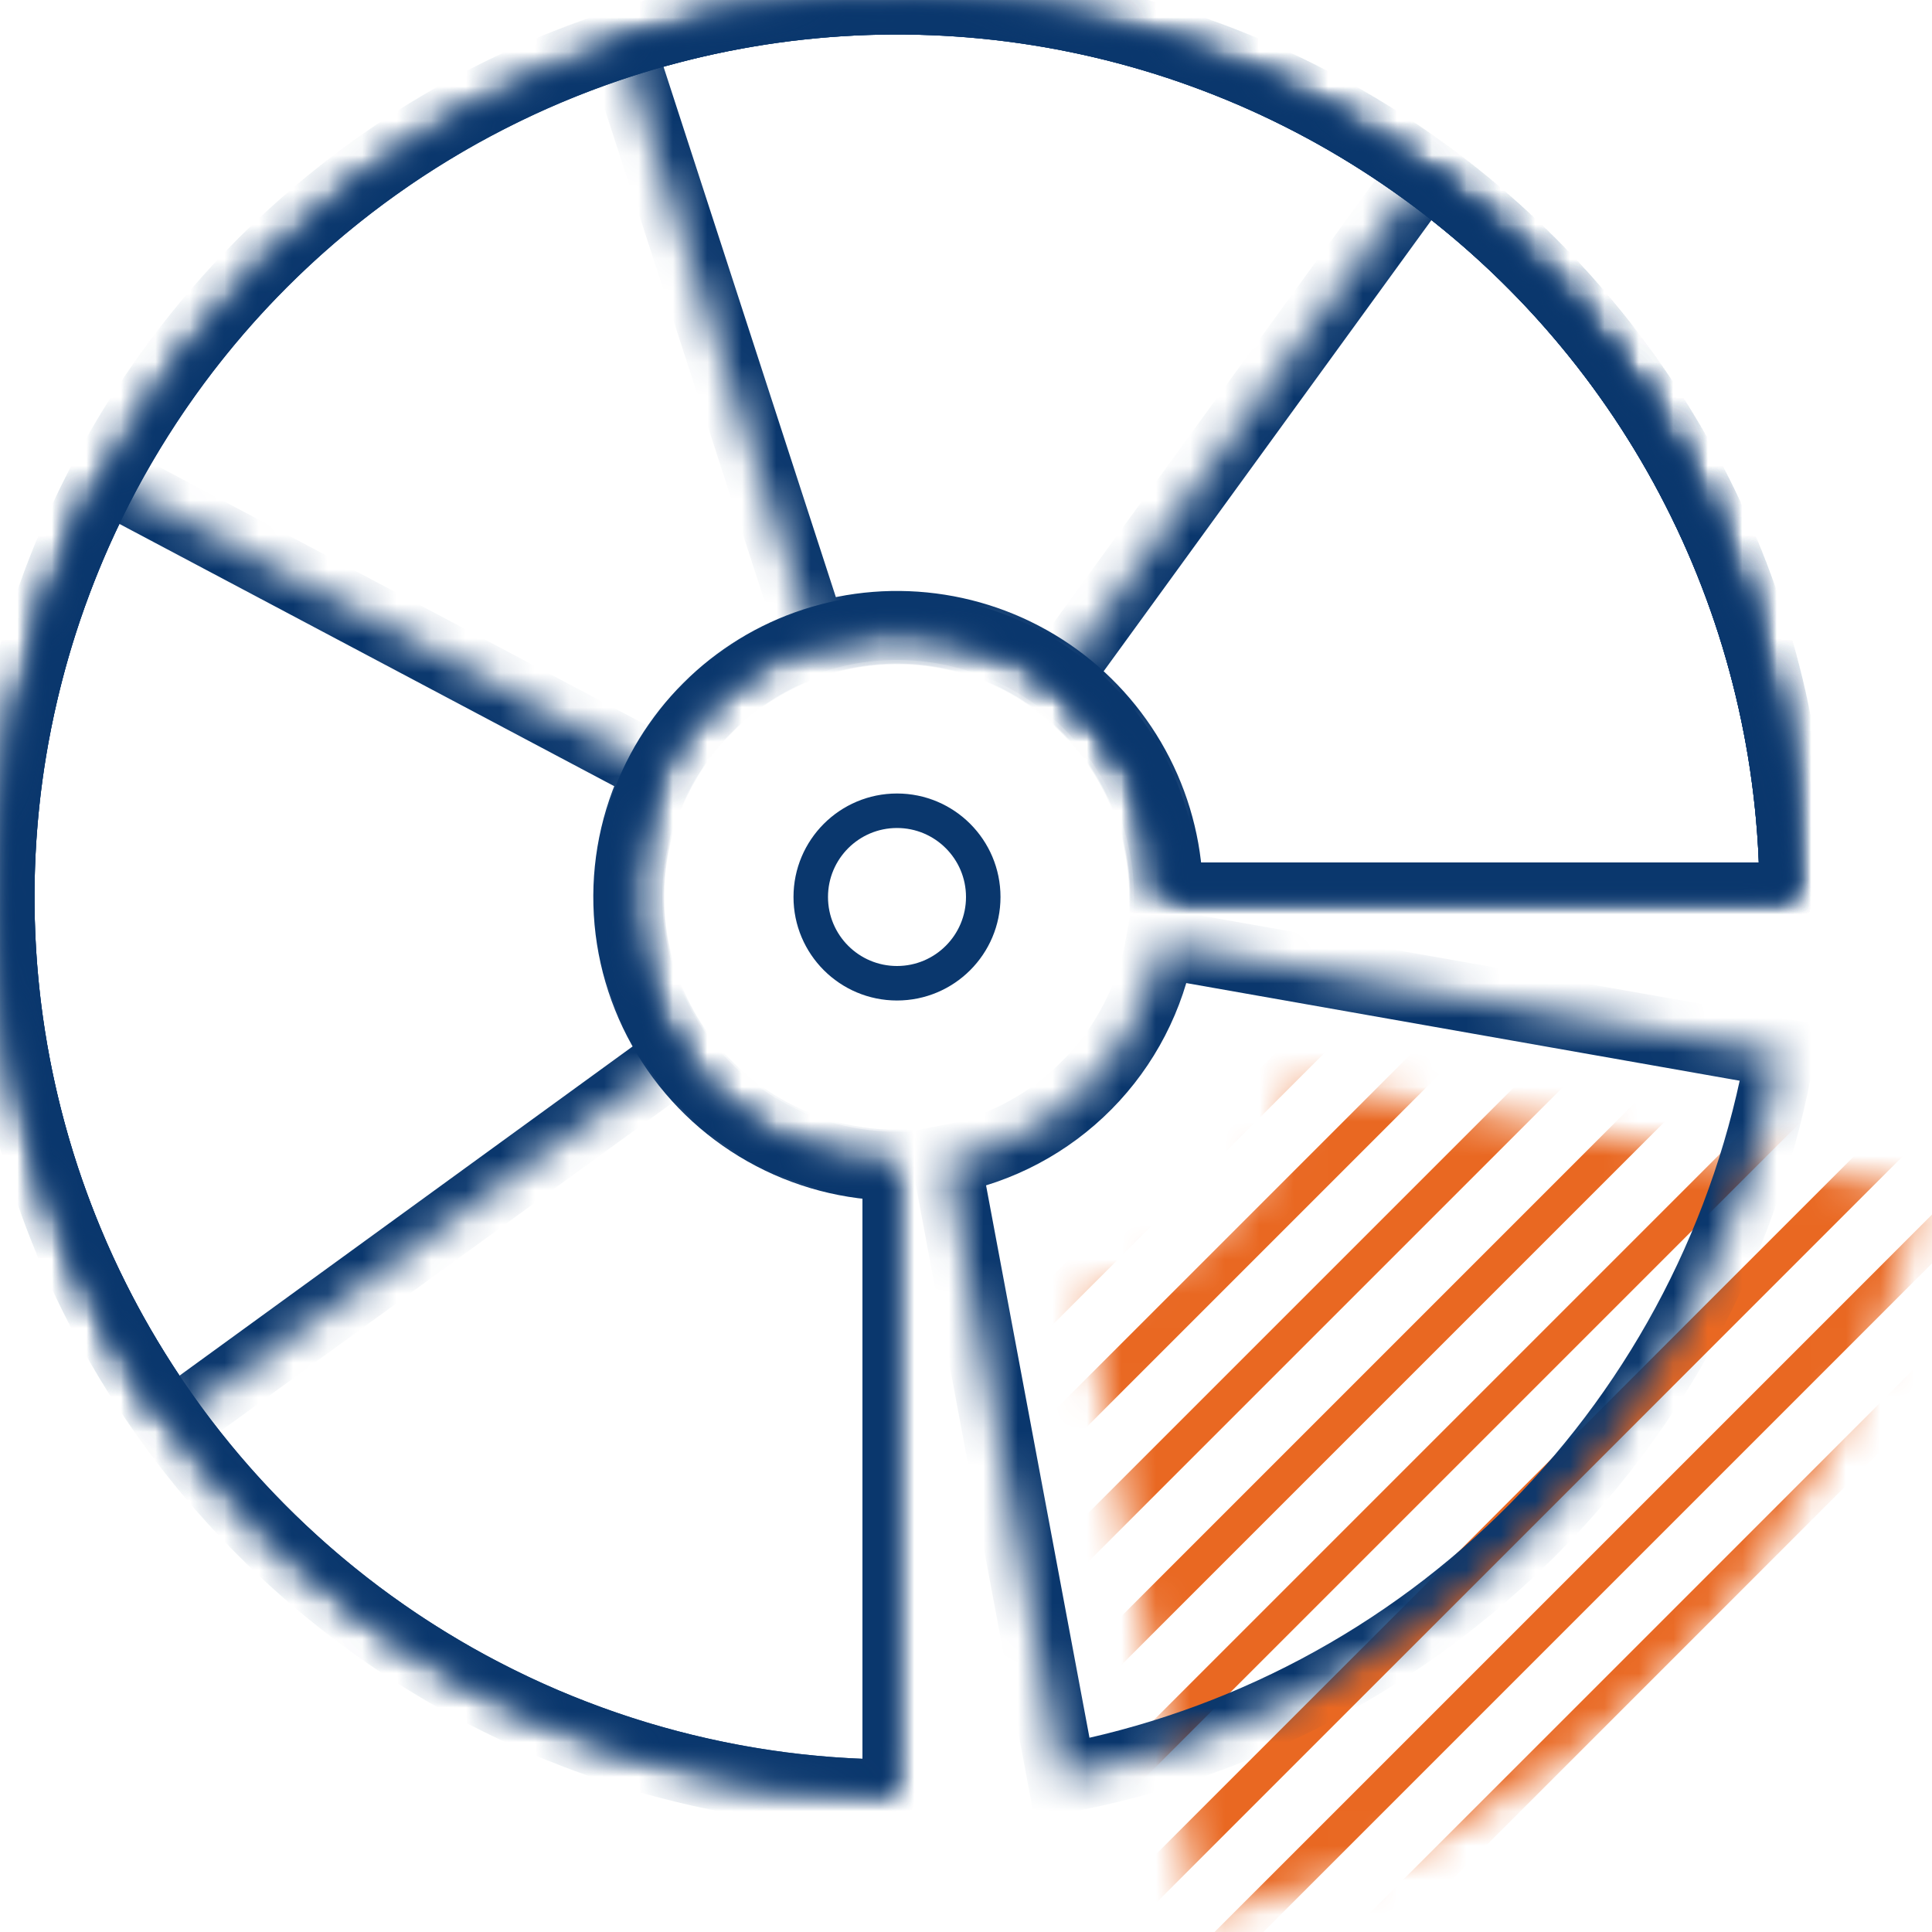 <svg width="56" height="56" viewBox="0 0 56 56" fill="none" xmlns="http://www.w3.org/2000/svg">
<mask id="mask0_3498_2072" style="mask-type:alpha" maskUnits="userSpaceOnUse" x="31" y="31" width="25" height="25">
<path d="M55.604 34.518C54.685 39.726 52.2 44.53 48.48 48.289C44.76 52.048 39.982 54.583 34.783 55.556L31.425 37.616C32.975 37.326 34.398 36.57 35.507 35.45C36.616 34.33 37.356 32.898 37.63 31.346L55.604 34.518Z" fill="#D9D9D9"/>
</mask>
<g mask="url(#mask0_3498_2072)">
<path d="M34.932 5.609L-34 74.542" stroke="#E96822"/>
<path d="M66.545 5.609L-2.388 74.542" stroke="#E96822"/>
<path d="M50.739 5.609L-18.193 74.542" stroke="#E96822"/>
<path d="M82.351 5.609L13.419 74.542" stroke="#E96822"/>
<path d="M38.884 5.609L-30.049 74.542" stroke="#E96822"/>
<path d="M70.497 5.609L1.564 74.542" stroke="#E96822"/>
<path d="M54.69 5.609L-14.242 74.542" stroke="#E96822"/>
<path d="M86.303 5.609L17.37 74.542" stroke="#E96822"/>
<path d="M42.836 5.609L-26.097 74.542" stroke="#E96822"/>
<path d="M74.448 5.609L5.516 74.542" stroke="#E96822"/>
<path d="M58.641 5.609L-10.291 74.542" stroke="#E96822"/>
<path d="M90.254 5.609L21.321 74.542" stroke="#E96822"/>
<path d="M46.787 5.609L-22.145 74.542" stroke="#E96822"/>
<path d="M78.399 5.609L9.467 74.542" stroke="#E96822"/>
<path d="M62.594 5.609L-6.339 74.542" stroke="#E96822"/>
<path d="M94.206 5.609L25.273 74.542" stroke="#E96822"/>
<path d="M98.157 5.609L29.225 74.542" stroke="#E96822"/>
<path d="M102.109 5.609L33.177 74.542" stroke="#E96822"/>
<path d="M106.06 5.609L37.128 74.542" stroke="#E96822"/>
<path d="M109.46 5.609L40.527 74.542" stroke="#E96822"/>
<path d="M113.411 5.609L44.478 74.542" stroke="#E96822"/>
<path d="M117.363 5.609L48.431 74.542" stroke="#E96822"/>
<path d="M121.314 5.609L52.382 74.542" stroke="#E96822"/>
</g>
<mask id="path-25-inside-1_3498_2072" fill="white">
<path d="M52 26C52 21.897 51.029 17.852 49.166 14.196C47.303 10.54 44.602 7.377 41.282 4.966L30.544 19.746C31.531 20.463 32.334 21.403 32.888 22.49C33.442 23.577 33.731 24.78 33.731 26H52Z"/>
</mask>
<path d="M52 26C52 21.897 51.029 17.852 49.166 14.196C47.303 10.54 44.602 7.377 41.282 4.966L30.544 19.746C31.531 20.463 32.334 21.403 32.888 22.49C33.442 23.577 33.731 24.78 33.731 26H52Z" stroke="#0A376D" stroke-width="2" mask="url(#path-25-inside-1_3498_2072)"/>
<mask id="path-26-inside-2_3498_2072" fill="white">
<path d="M52 26C52 21.897 51.029 17.852 49.166 14.196C47.303 10.54 44.602 7.377 41.282 4.966C37.963 2.554 34.12 0.962 30.067 0.32C26.015 -0.322 21.868 0.005 17.966 1.273L23.568 18.514C24.749 18.13 26.005 18.032 27.231 18.226C28.458 18.42 29.622 18.902 30.627 19.632C31.631 20.362 32.449 21.32 33.013 22.427C33.577 23.533 33.871 24.758 33.871 26H52Z"/>
</mask>
<path d="M52 26C52 21.897 51.029 17.852 49.166 14.196C47.303 10.54 44.602 7.377 41.282 4.966C37.963 2.554 34.12 0.962 30.067 0.32C26.015 -0.322 21.868 0.005 17.966 1.273L23.568 18.514C24.749 18.13 26.005 18.032 27.231 18.226C28.458 18.42 29.622 18.902 30.627 19.632C31.631 20.362 32.449 21.32 33.013 22.427C33.577 23.533 33.871 24.758 33.871 26H52Z" stroke="#0A376D" stroke-width="2" mask="url(#path-26-inside-2_3498_2072)"/>
<mask id="path-27-inside-3_3498_2072" fill="white">
<path d="M26 52C21.516 52 17.108 50.84 13.204 48.633C9.301 46.427 6.035 43.248 3.723 39.406C1.411 35.564 0.131 31.189 0.01 26.707C-0.112 22.224 0.927 17.786 3.027 13.824L19.105 22.346C18.475 23.535 18.163 24.867 18.2 26.212C18.236 27.557 18.62 28.87 19.314 30.023C20.008 31.177 20.988 32.131 22.16 32.793C23.331 33.455 24.654 33.803 26 33.803L26 52Z"/>
</mask>
<path d="M26 52C21.516 52 17.108 50.84 13.204 48.633C9.301 46.427 6.035 43.248 3.723 39.406C1.411 35.564 0.131 31.189 0.01 26.707C-0.112 22.224 0.927 17.786 3.027 13.824L19.105 22.346C18.475 23.535 18.163 24.867 18.2 26.212C18.236 27.557 18.62 28.87 19.314 30.023C20.008 31.177 20.988 32.131 22.16 32.793C23.331 33.455 24.654 33.803 26 33.803L26 52Z" stroke="#0A376D" stroke-width="2" mask="url(#path-27-inside-3_3498_2072)"/>
<circle cx="26" cy="26" r="2.5" stroke="#0A376D"/>
<mask id="path-29-inside-4_3498_2072" fill="white">
<path d="M52 26C52 21.897 51.029 17.852 49.166 14.196C47.303 10.54 44.602 7.377 41.282 4.966C37.963 2.554 34.12 0.962 30.067 0.32C26.015 -0.322 21.868 0.005 17.966 1.273C14.063 2.54 10.517 4.714 7.615 7.615C4.714 10.517 2.54 14.063 1.273 17.966C0.005 21.868 -0.322 26.015 0.32 30.067C0.962 34.12 2.554 37.963 4.966 41.282L19.717 30.565C18.997 29.573 18.521 28.425 18.329 27.215C18.138 26.004 18.235 24.766 18.614 23.6C18.993 22.435 19.642 21.375 20.509 20.509C21.375 19.642 22.434 18.993 23.6 18.614C24.766 18.235 26.004 18.138 27.215 18.329C28.425 18.521 29.573 18.997 30.565 19.717C31.556 20.438 32.363 21.382 32.92 22.474C33.476 23.566 33.766 24.774 33.766 26H52Z"/>
</mask>
<path d="M52 26C52 21.897 51.029 17.852 49.166 14.196C47.303 10.54 44.602 7.377 41.282 4.966C37.963 2.554 34.12 0.962 30.067 0.32C26.015 -0.322 21.868 0.005 17.966 1.273C14.063 2.54 10.517 4.714 7.615 7.615C4.714 10.517 2.54 14.063 1.273 17.966C0.005 21.868 -0.322 26.015 0.32 30.067C0.962 34.12 2.554 37.963 4.966 41.282L19.717 30.565C18.997 29.573 18.521 28.425 18.329 27.215C18.138 26.004 18.235 24.766 18.614 23.6C18.993 22.435 19.642 21.375 20.509 20.509C21.375 19.642 22.434 18.993 23.6 18.614C24.766 18.235 26.004 18.138 27.215 18.329C28.425 18.521 29.573 18.997 30.565 19.717C31.556 20.438 32.363 21.382 32.92 22.474C33.476 23.566 33.766 24.774 33.766 26H52Z" stroke="#0A376D" stroke-width="2" mask="url(#path-29-inside-4_3498_2072)"/>
<mask id="path-30-inside-5_3498_2072" fill="white">
<path d="M52 26C52 20.858 50.475 15.831 47.618 11.555C44.761 7.279 40.701 3.947 35.95 1.979C31.199 0.011 25.971 -0.504 20.928 0.5C15.884 1.503 11.251 3.979 7.615 7.615C3.979 11.251 1.503 15.884 0.5 20.928C-0.504 25.971 0.011 31.199 1.979 35.95C3.947 40.701 7.279 44.761 11.555 47.618C15.831 50.475 20.858 52 26 52V33.748C24.468 33.748 22.97 33.294 21.695 32.442C20.421 31.591 19.428 30.381 18.842 28.965C18.255 27.549 18.102 25.991 18.401 24.488C18.7 22.985 19.438 21.605 20.521 20.521C21.605 19.438 22.985 18.7 24.488 18.401C25.991 18.102 27.549 18.255 28.965 18.842C30.381 19.428 31.591 20.421 32.442 21.695C33.294 22.97 33.748 24.468 33.748 26H52Z"/>
</mask>
<path d="M52 26C52 20.858 50.475 15.831 47.618 11.555C44.761 7.279 40.701 3.947 35.95 1.979C31.199 0.011 25.971 -0.504 20.928 0.5C15.884 1.503 11.251 3.979 7.615 7.615C3.979 11.251 1.503 15.884 0.5 20.928C-0.504 25.971 0.011 31.199 1.979 35.95C3.947 40.701 7.279 44.761 11.555 47.618C15.831 50.475 20.858 52 26 52V33.748C24.468 33.748 22.97 33.294 21.695 32.442C20.421 31.591 19.428 30.381 18.842 28.965C18.255 27.549 18.102 25.991 18.401 24.488C18.7 22.985 19.438 21.605 20.521 20.521C21.605 19.438 22.985 18.7 24.488 18.401C25.991 18.102 27.549 18.255 28.965 18.842C30.381 19.428 31.591 20.421 32.442 21.695C33.294 22.97 33.748 24.468 33.748 26H52Z" stroke="#0A376D" stroke-width="2" mask="url(#path-30-inside-5_3498_2072)"/>
<mask id="path-31-inside-6_3498_2072" fill="white">
<path d="M51.604 30.518C50.685 35.726 48.2 40.53 44.48 44.289C40.76 48.048 35.982 50.583 30.784 51.556L27.425 33.616C28.975 33.326 30.398 32.57 31.507 31.45C32.616 30.33 33.356 28.898 33.63 27.346L51.604 30.518Z"/>
</mask>
<path d="M51.604 30.518C50.685 35.726 48.2 40.53 44.48 44.289C40.76 48.048 35.982 50.583 30.784 51.556L27.425 33.616C28.975 33.326 30.398 32.57 31.507 31.45C32.616 30.33 33.356 28.898 33.63 27.346L51.604 30.518Z" stroke="#0A376D" stroke-width="2" mask="url(#path-31-inside-6_3498_2072)"/>
</svg>

